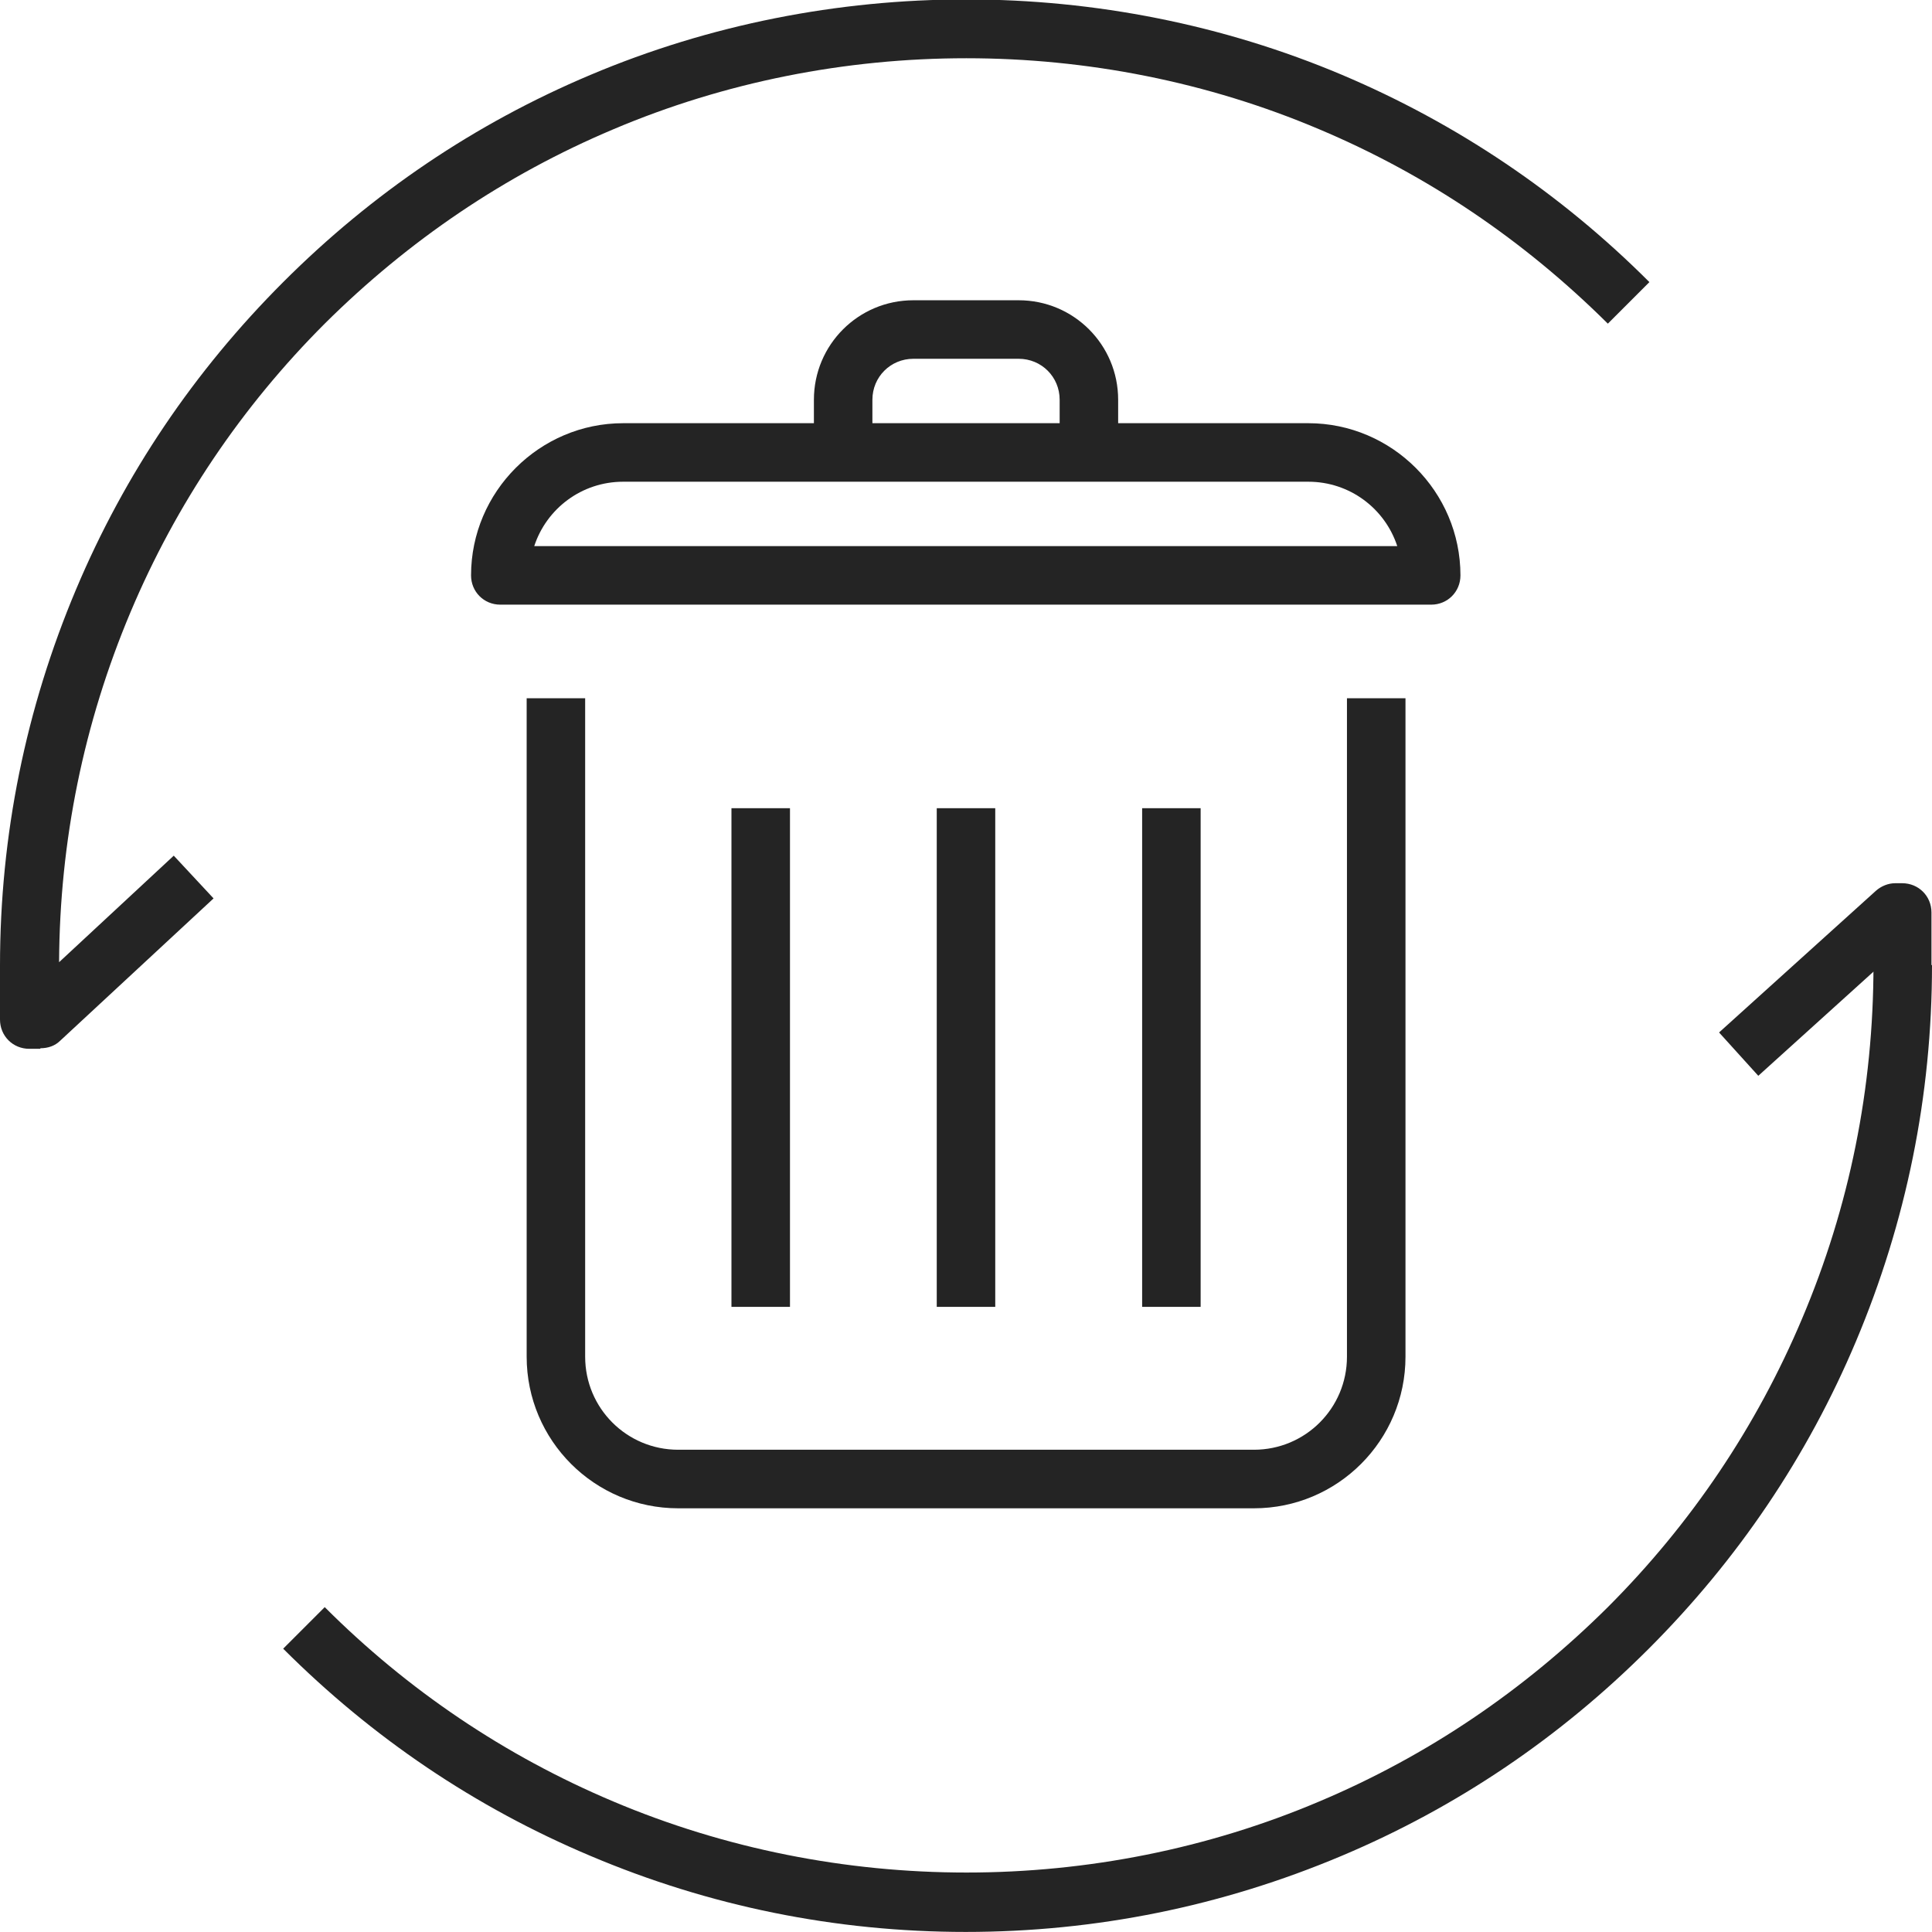 <?xml version="1.0" encoding="UTF-8"?>
<svg xmlns="http://www.w3.org/2000/svg" width="65" height="65" viewBox="0 0 65 65" fill="none">
  <g clip-path="url(#clip0_4520_12216)">
    <path d="M32.5 64.998C28.11 64.998 23.858 64.132 19.862 62.438C15.984 60.804 12.52 58.461 9.527 55.468L10.925 54.07C13.72 56.866 16.988 59.071 20.63 60.607C28.169 63.797 36.87 63.797 44.389 60.607C48.031 59.071 51.279 56.866 54.094 54.07C56.889 51.274 59.094 48.005 60.63 44.362C62.224 40.601 63.031 36.604 63.031 32.469H65C65 36.86 64.134 41.113 62.441 45.13C60.807 49.009 58.464 52.475 55.472 55.468C52.48 58.461 49.016 60.804 45.138 62.438C41.122 64.132 36.87 64.998 32.48 64.998H32.5Z" fill="#242424"></path>
    <path d="M59.155 36.193L57.836 34.736L63.111 29.971C63.289 29.813 63.525 29.715 63.761 29.715H63.997C64.549 29.715 64.982 30.148 64.982 30.699V32.511H63.23L59.135 36.213L59.155 36.193Z" fill="#242424"></path>
    <path d="M1.358 35.286H0.984C0.433 35.286 0 34.853 0 34.302V32.49C0 28.099 0.866 23.846 2.559 19.829C4.193 15.95 6.535 12.484 9.528 9.491C12.52 6.498 15.984 4.155 19.862 2.521C27.874 -0.866 37.146 -0.866 45.157 2.521C49.016 4.155 52.5 6.498 55.492 9.491L54.094 10.889C51.279 8.093 48.032 5.888 44.39 4.352C36.87 1.162 28.15 1.162 20.63 4.352C16.988 5.888 13.74 8.093 10.925 10.889C8.13 13.685 5.925 16.954 4.39 20.597C2.815 24.338 2.008 28.296 1.988 32.372L5.846 28.788L7.185 30.226L2.028 35.011C1.85 35.188 1.614 35.267 1.358 35.267V35.286Z" fill="#242424"></path>
    <path d="M42.187 50.745H22.817C20.002 50.745 17.719 48.46 17.719 45.645V23.492H19.687V45.645C19.687 47.377 21.085 48.775 22.817 48.775H42.187C43.919 48.775 45.317 47.377 45.317 45.645V23.492H47.286V45.645C47.286 48.46 45.002 50.745 42.187 50.745Z" fill="#242424"></path>
    <path d="M48.151 20.343H16.832C16.281 20.343 15.848 19.909 15.848 19.358C15.848 16.542 18.151 14.238 20.966 14.238H44.017C46.832 14.238 49.135 16.542 49.135 19.358C49.135 19.909 48.702 20.343 48.151 20.343ZM17.974 18.373H47.009C46.596 17.113 45.415 16.207 44.017 16.207H20.966C19.568 16.207 18.387 17.113 17.974 18.373Z" fill="#242424"></path>
    <path d="M26.578 27.191H24.609V43.968H26.578V27.191Z" fill="#242424"></path>
    <path d="M33.484 27.191H31.516V43.968H33.484V27.191Z" fill="#242424"></path>
    <path d="M40.394 27.191H38.426V43.968H40.394V27.191Z" fill="#242424"></path>
    <path d="M37.619 15.221H35.651V13.449C35.651 12.681 35.04 12.071 34.273 12.071H30.729C29.962 12.071 29.351 12.681 29.351 13.449V15.221H27.383V13.449C27.383 11.598 28.879 10.102 30.729 10.102H34.273C36.123 10.102 37.619 11.598 37.619 13.449V15.221Z" fill="#242424"></path>
  </g>
  <defs>
    <clipPath id="clip0_4520_12216">
      <rect width="65" height="65" fill="white"></rect>
    </clipPath>
  </defs>
</svg>
